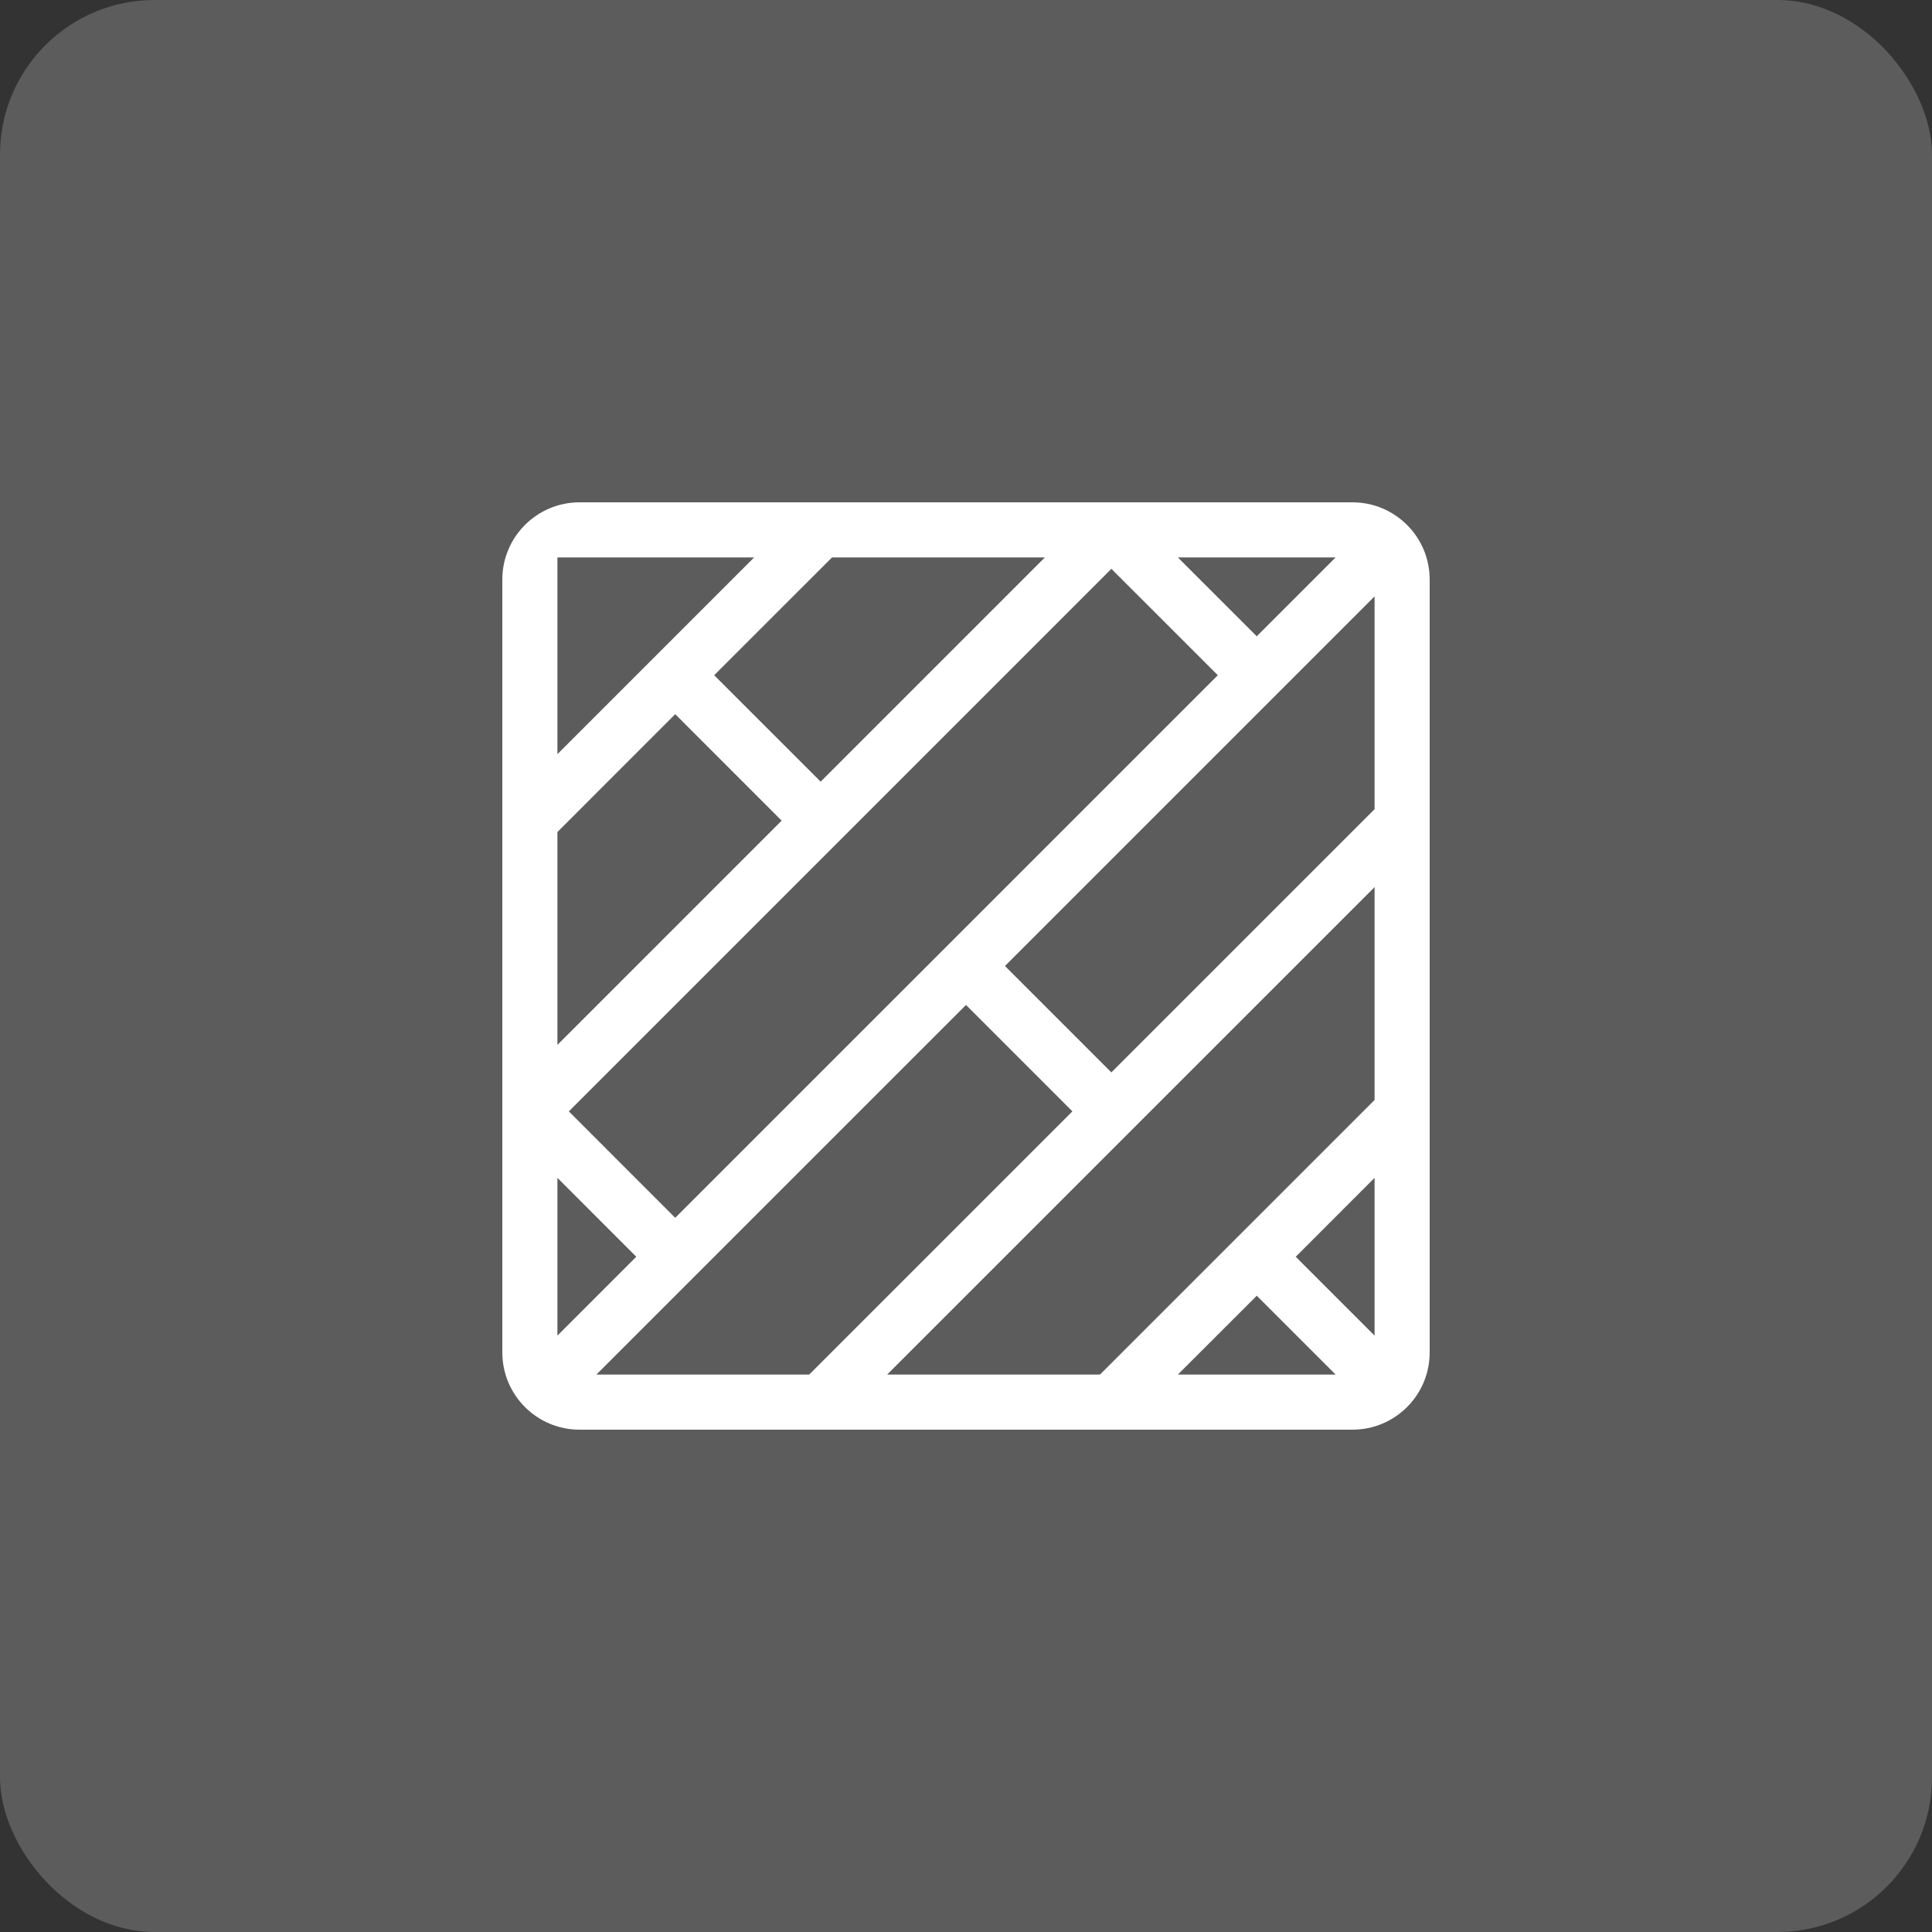 <?xml version="1.0" encoding="UTF-8"?> <svg xmlns="http://www.w3.org/2000/svg" width="50" height="50" viewBox="0 0 50 50" fill="none"><rect x="0" y="0" width="50" height="50" fill="#333333" stroke="none"/> <rect opacity="0.2" width="50" height="50" rx="4" fill="white"></rect> <g clip-path="url(#clip0_805_779)"> <path d="M15 13C13.895 13 13 13.895 13 15V35C13 36.105 13.895 37 15 37H35C36.105 37 37 36.105 37 35V15C37 13.895 36.105 13 35 13H15ZM34.566 14.426L32.525 16.467L30.483 14.426H34.566ZM35.574 15.434V20.942L28.762 27.754L26.008 25L35.574 15.434ZM31.517 17.475L17.475 31.517L14.721 28.762L28.762 14.721L31.517 17.475ZM27.041 14.426L21.238 20.229L18.483 17.475L21.533 14.426H27.041ZM14.426 14.426H19.517L14.426 19.517V14.426ZM14.426 21.533L17.475 18.483L20.229 21.238L14.426 27.041V21.533ZM14.426 30.483L16.467 32.525L14.426 34.566V30.483ZM15.434 35.574L25 26.008L27.754 28.762L20.942 35.574H15.434ZM22.959 35.574L35.574 22.959V28.467L28.467 35.574H22.959ZM30.483 35.574L32.525 33.533L34.566 35.574H30.483ZM35.574 34.566L33.533 32.525L35.574 30.483V34.566Z" fill="white"></path> </g> <defs> <clipPath id="clip0_805_779"> <rect width="24" height="24" fill="white" transform="translate(13 13)"></rect> </clipPath> </defs> </svg> 